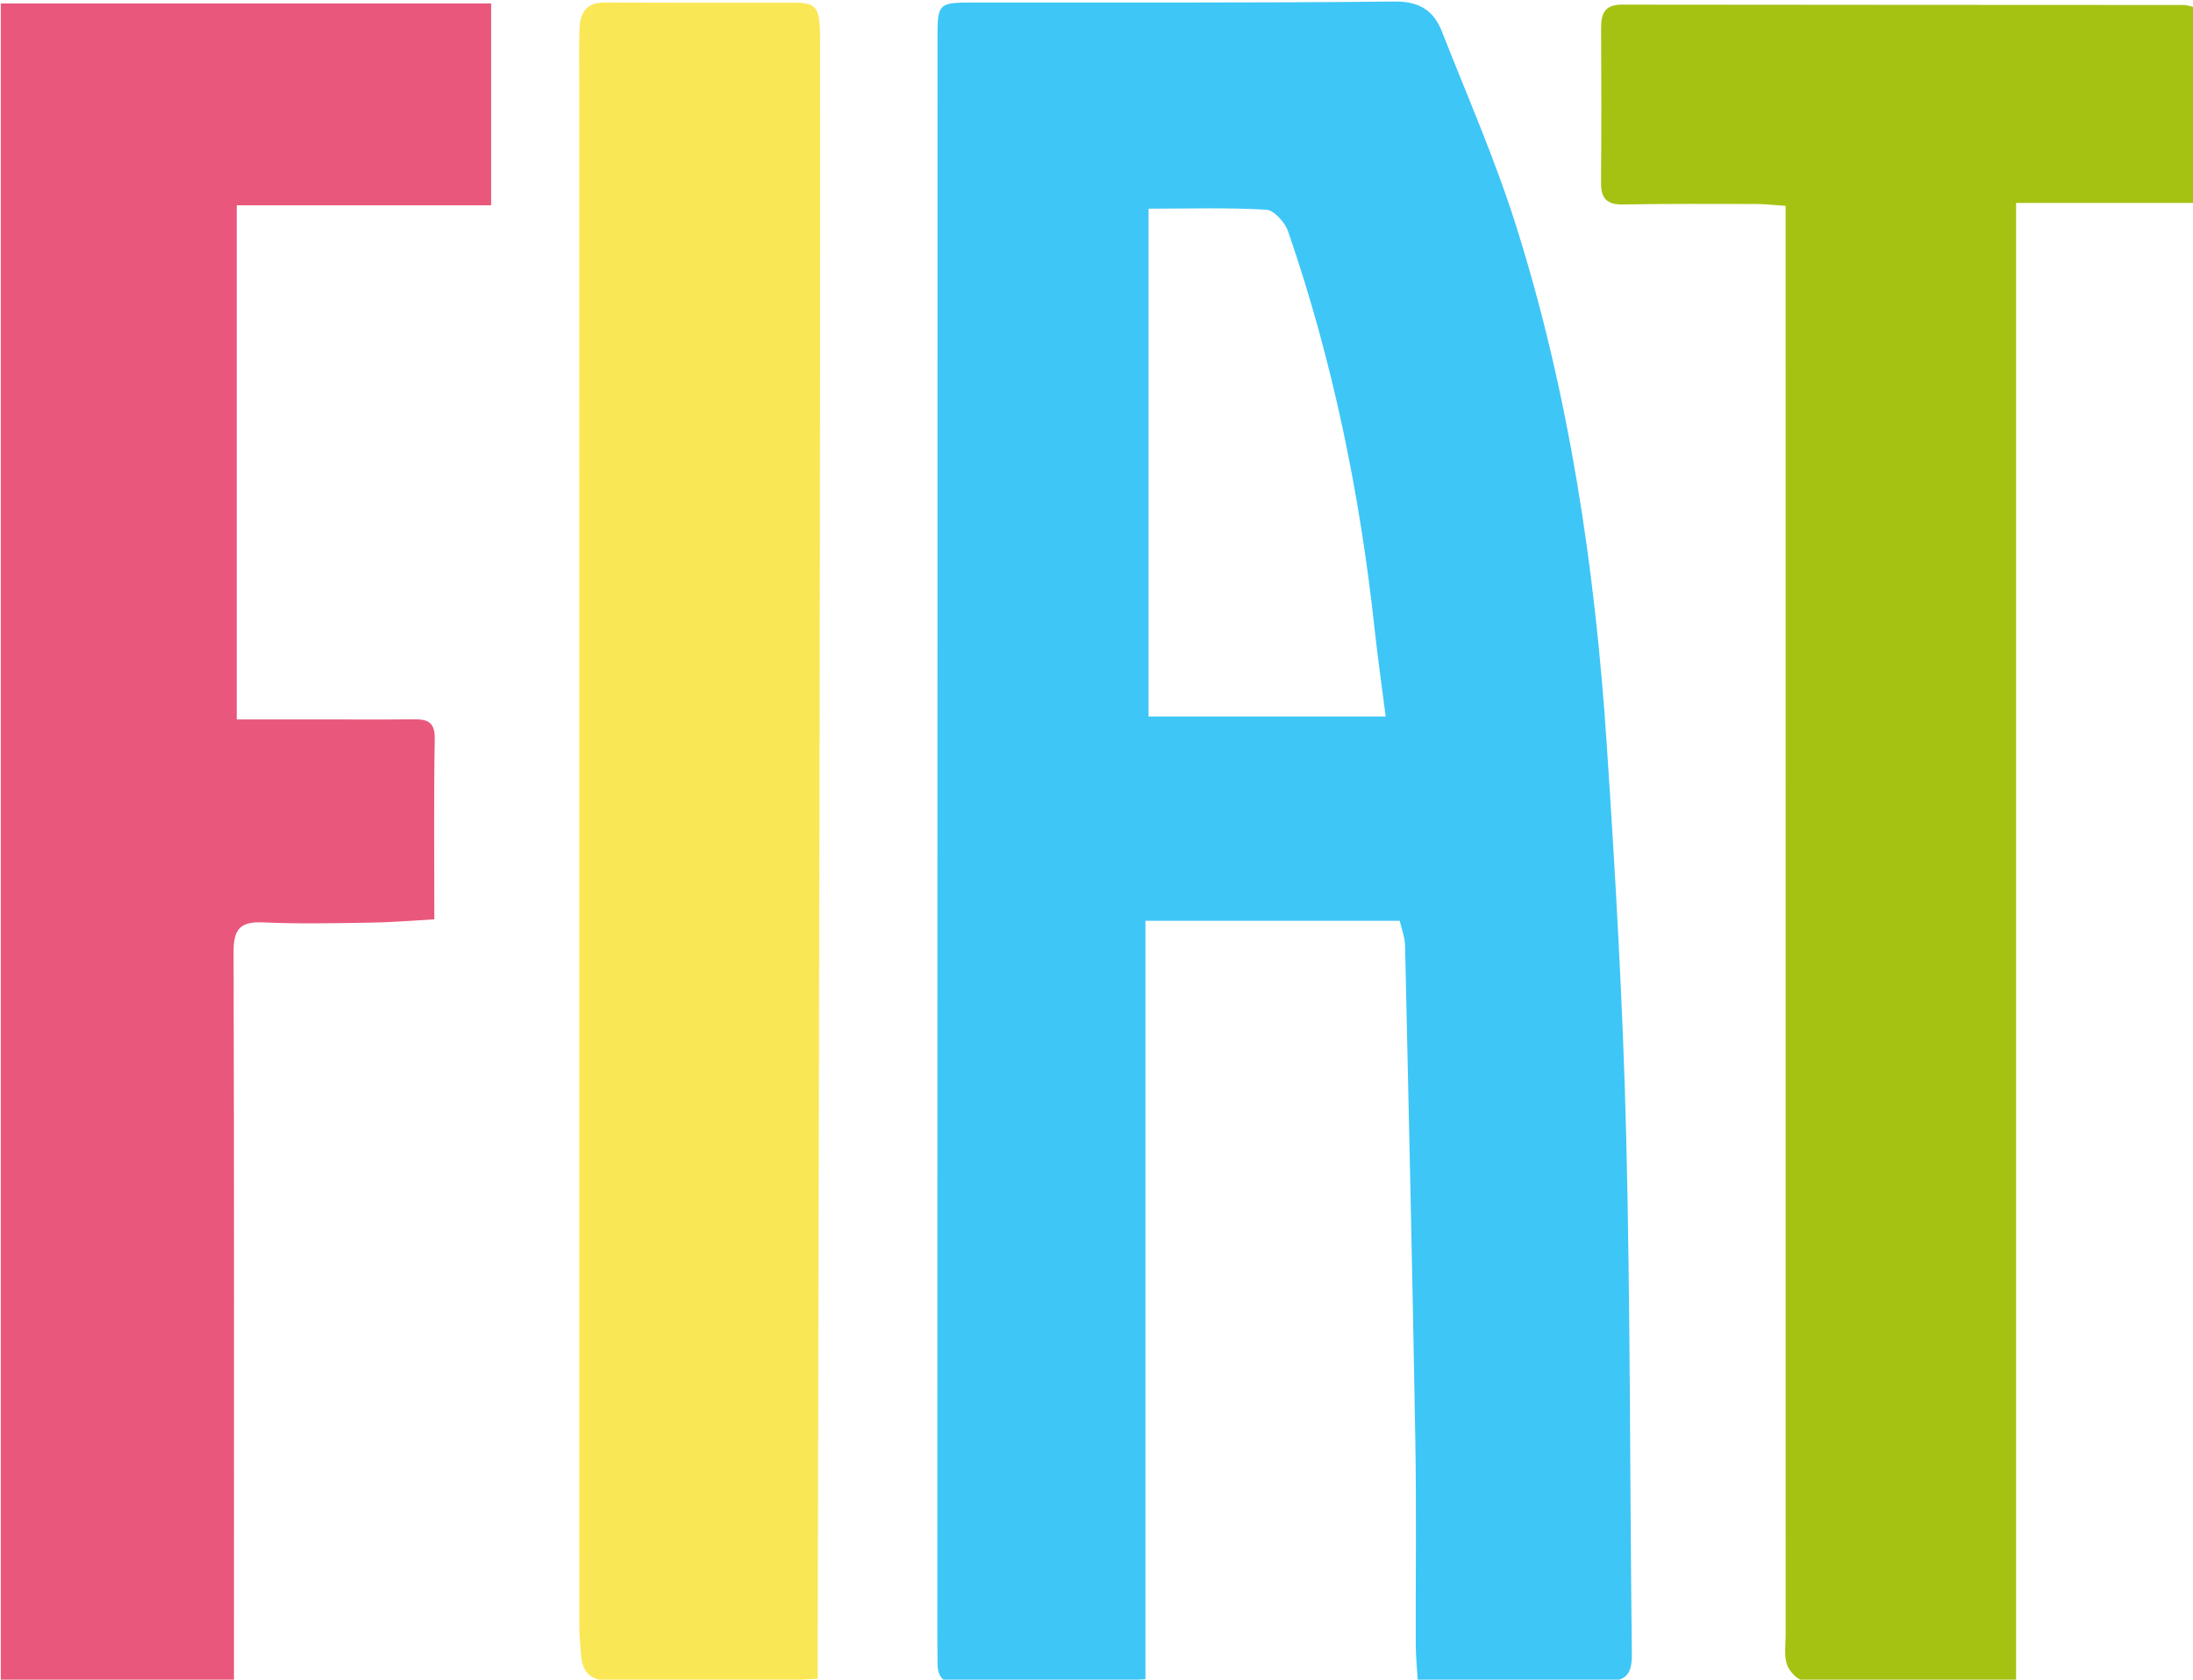 <?xml version="1.0" encoding="UTF-8" standalone="no"?> <svg xmlns="http://www.w3.org/2000/svg" xmlns:svg="http://www.w3.org/2000/svg" width="157.159mm" height="120.36mm" viewBox="0 0 157.159 120.36" version="1.1" id="svg1" xml:space="preserve"><defs id="defs1"><clipPath id="clipPath2"><path d="M 0,841.89 H 595.276 V 0 H 0 Z" transform="translate(-327.78,-610.152)" id="path2"></path></clipPath><clipPath id="clipPath4"><path d="M 0,841.89 H 595.276 V 0 H 0 Z" transform="translate(-142.284,-311.327)" id="path4"></path></clipPath><clipPath id="clipPath6"><path d="M 0,841.89 H 595.276 V 0 H 0 Z" transform="translate(-503.734,-311.556)" id="path6"></path></clipPath><clipPath id="clipPath8"><path d="M 0,841.89 H 595.276 V 0 H 0 Z" transform="translate(-260.681,-312.027)" id="path8"></path></clipPath></defs><g id="layer-MC0" transform="matrix(0.265,0,0,0.265,-33.506,-66.927)"><g id="g2"><path id="path1" d="m 0,0 v -103.017 h 48.111 c -0.804,6.293 -1.628,11.995 -2.247,17.718 -2.981,27.525 -8.516,54.5 -17.553,80.692 -0.631,1.828 -2.841,4.306 -4.44,4.4 C 16.098,0.251 8.283,0 0,0 m 54.617,-298.613 c -0.172,2.931 -0.398,5.051 -0.405,7.172 -0.043,13.829 0.149,27.66 -0.088,41.485 -0.575,33.463 -1.325,66.922 -2.08,100.381 -0.042,1.861 -0.771,3.706 -1.083,5.12 H -0.63 v -153.854 c -2.775,-0.144 -4.55,-0.29 -6.327,-0.319 -10.487,-0.172 -20.975,-0.239 -31.458,-0.522 -3.007,-0.081 -4.362,1.067 -4.389,3.978 -0.017,1.833 -0.042,3.665 -0.042,5.498 0.009,107.962 0.019,215.925 0.031,323.887 0,7.574 0.004,7.605 7.745,7.614 28.324,0.032 56.649,-0.108 84.969,0.195 5.06,0.054 7.949,-1.846 9.608,-6.063 C 64.672,22.827 70.365,9.848 74.6,-3.585 c 10.754,-34.106 15.974,-69.301 18.343,-104.889 1.767,-26.548 3.302,-53.134 3.96,-79.727 0.866,-34.959 0.725,-69.944 1.146,-104.916 0.048,-3.988 -1.007,-5.662 -5.322,-5.58 -12.469,0.238 -24.946,0.084 -38.11,0.084" style="fill:#3ec6f7;fill-opacity:1;fill-rule:nonzero;stroke:none" transform="matrix(1.333,0,0,-1.333,437.04,308.984)" clip-path="url(#clipPath2)"></path><path id="path3" d="M 0,0 H -47.305 V 340.528 H 52.171 V 299.584 H 0.558 V 195.298 c 5.349,0 10.462,0.001 15.575,0 6.832,-0.001 13.664,-0.053 20.495,0.018 2.827,0.029 4.159,-0.719 4.102,-4.009 -0.208,-11.961 -0.082,-23.928 -0.082,-36.564 -4.353,-0.24 -8.557,-0.609 -12.765,-0.673 -7.33,-0.111 -14.675,-0.281 -21.991,0.054 -4.667,0.214 -5.985,-1.43 -5.972,-6.012 C 0.059,100.789 0.002,53.465 0,6.141 0,4.189 0,2.237 0,0" style="fill:#e9587c;fill-opacity:1;fill-rule:nonzero;stroke:none" transform="matrix(1.333,0,0,-1.333,189.712,707.417)" clip-path="url(#clipPath4)"></path><path id="path5" d="m 0,0 c -15.218,0 -29.205,-0.079 -43.188,0.144 -1.165,0.019 -2.865,1.892 -3.307,3.235 -0.598,1.815 -0.251,3.951 -0.251,5.95 -0.007,92.829 -0.008,185.657 -0.009,278.486 0,3.638 0,7.275 0,11.424 -2.452,0.164 -4.213,0.381 -5.974,0.384 -9,0.015 -18.001,0.068 -26.998,-0.098 -3.244,-0.06 -4.5,1.178 -4.475,4.365 0.083,10.498 0.08,20.998 0.017,31.496 -0.017,2.979 0.835,4.684 4.217,4.679 37.997,-0.056 75.995,-0.04 113.992,-0.072 0.785,-10e-4 1.569,-0.338 2.711,-0.601 V 299.833 H 0 Z" style="fill:#a5c213;fill-opacity:1;fill-rule:nonzero;stroke:none" transform="matrix(1.333,0,0,-1.333,671.645,707.112)" clip-path="url(#clipPath6)"></path><path id="path7" d="m 0,0 c -3.001,-0.143 -4.967,-0.314 -6.934,-0.318 -11.663,-0.026 -23.329,0.117 -34.989,-0.087 -4.025,-0.07 -5.871,1.517 -6.1,5.366 -0.108,1.822 -0.34,3.643 -0.34,5.464 -0.017,104.306 -0.015,208.611 -0.014,312.917 0,3.781 -0.067,7.565 0.047,11.344 0.097,3.212 1.351,5.358 5.101,5.336 12.829,-0.077 25.659,-0.039 38.489,-0.042 5.147,-0.001 5.225,-1.343 5.228,-9.223 C 0.539,223.347 0.224,115.937 0.001,8.527 -0.005,5.905 0,3.283 0,0" style="fill:#fae756;fill-opacity:1;fill-rule:nonzero;stroke:none" transform="matrix(1.333,0,0,-1.333,347.574,706.484)" clip-path="url(#clipPath8)"></path></g></g></svg> 